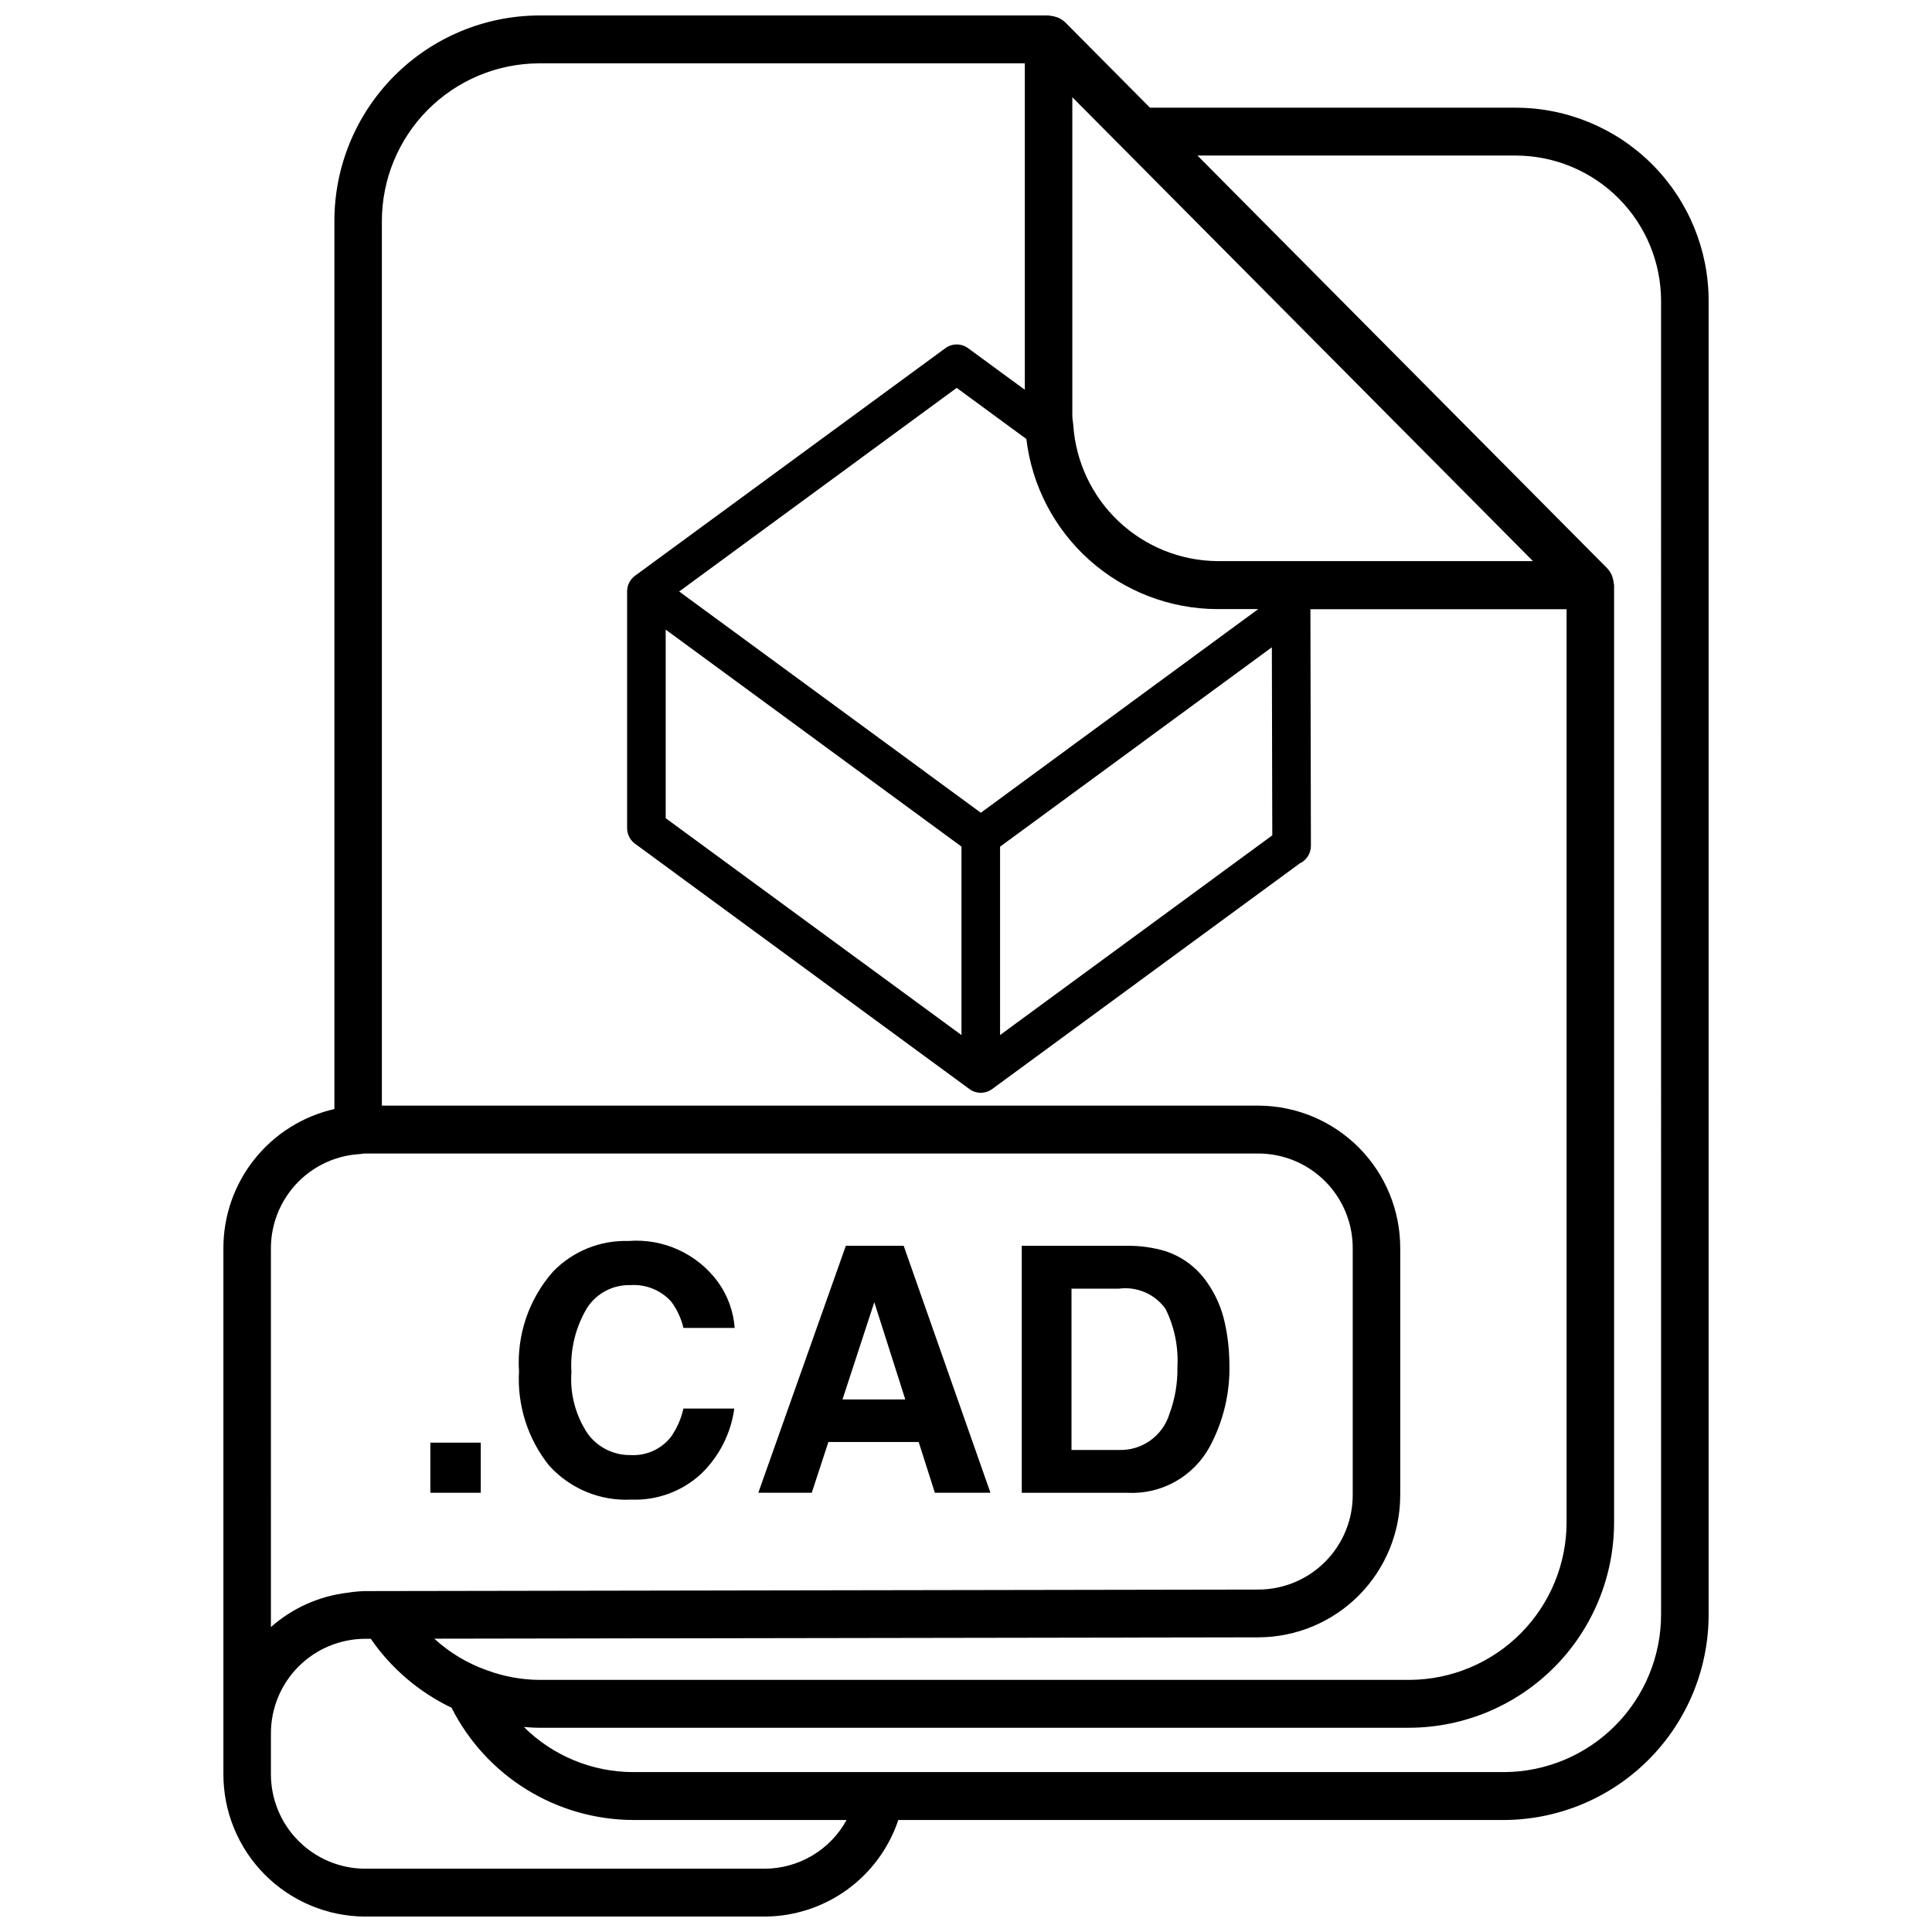 <?xml version="1.0" encoding="UTF-8"?>
<!-- Uploaded to: SVG Repo, www.svgrepo.com, Generator: SVG Repo Mixer Tools -->
<svg width="800px" height="800px" version="1.1" viewBox="144 144 512 512" xmlns="http://www.w3.org/2000/svg">
 <defs>
  <clipPath id="a">
   <path d="m203 148.09h394v503.81h-394z"/>
  </clipPath>
 </defs>
 <path d="m258.05 526.32h13.359v13.281h-13.359z"/>
 <path d="m311.04 484.57c4.047-0.277 8.004 1.289 10.754 4.269 1.594 2.098 2.727 4.516 3.324 7.082h13.578c-0.316-4.406-1.859-8.637-4.449-12.215-5.504-7.473-14.477-11.566-23.727-10.832-7.492-0.223-14.73 2.715-19.945 8.098-6.406 7.258-9.656 16.77-9.031 26.43-0.512 9.012 2.316 17.895 7.945 24.953 5.531 6.148 13.543 9.48 21.805 9.059 6.769 0.262 13.371-2.144 18.379-6.707 4.867-4.621 8.016-10.766 8.922-17.418h-13.484c-0.602 2.731-1.75 5.316-3.371 7.594-2.574 3.211-6.543 4.969-10.648 4.727-4.41 0.059-8.582-1.988-11.234-5.512-3.301-4.852-4.859-10.68-4.426-16.531-0.355-5.969 1.105-11.906 4.195-17.027 2.512-3.836 6.832-6.094 11.414-5.969z"/>
 <path d="m368.16 474.14-23.199 65.457h14.168l4.402-13.453h23.93l4.289 13.453h14.73l-22.996-65.457zm-0.891 40.723 8.43-25.758 8.211 25.758z"/>
 <path d="m468.56 494.46c-0.828-3.797-2.402-7.391-4.637-10.57-2.668-3.922-6.562-6.848-11.074-8.32-3.262-0.977-6.648-1.453-10.055-1.418h-28.016v65.457h28.016c4.414 0.227 8.805-0.801 12.656-2.961 3.856-2.16 7.023-5.367 9.137-9.25 3.652-6.785 5.449-14.414 5.211-22.121-0.027-3.637-0.441-7.262-1.238-10.816zm-14.641 24.246c-1.801 5.836-7.281 9.746-13.383 9.551h-12.578v-42.746h12.539c4.801-0.641 9.562 1.418 12.383 5.356 2.352 4.758 3.438 10.039 3.148 15.34 0.09 4.254-0.629 8.488-2.109 12.477z"/>
 <g clip-path="url(#a)">
  <path d="m545.86 172.54h-97.102l-22.426-22.582c-0.535-0.523-1.16-0.941-1.844-1.246-0.188-0.086-0.395-0.141-0.598-0.211-0.512-0.172-1.039-0.281-1.574-0.324-0.133 0-0.262-0.078-0.395-0.078h-135.12c-14.414 0.07-28.215 5.852-38.375 16.086-10.156 10.23-15.844 24.074-15.805 38.492v235.23c-8.363 1.898-15.828 6.582-21.172 13.285-5.348 6.703-8.254 15.023-8.246 23.594v139.34c-0.023 9.984 3.918 19.566 10.949 26.648 7.035 7.086 16.594 11.09 26.574 11.137h105.99c7.828-0.043 15.441-2.535 21.781-7.125 6.34-4.586 11.082-11.047 13.566-18.465h160.59c14.414-0.078 28.207-5.867 38.359-16.102 10.148-10.23 15.828-24.07 15.793-38.484v-347.88c0.035-13.559-5.309-26.574-14.859-36.195-9.551-9.617-22.527-15.055-36.082-15.117zm38.344 399.19c0.031 11.066-4.332 21.695-12.129 29.547-7.797 7.856-18.391 12.297-29.457 12.348h-230.79c-10.863-0.008-21.285-4.305-29-11.957 1.309 0.094 2.613 0.203 3.938 0.203h230.8c14.418-0.066 28.223-5.852 38.379-16.086 10.16-10.234 15.844-24.078 15.805-38.496v-248.23c0-0.133-0.07-0.262-0.078-0.395-0.035-0.555-0.145-1.105-0.324-1.637-0.07-0.203-0.125-0.402-0.211-0.598-0.297-0.688-0.719-1.316-1.234-1.855l-108.56-109.35h84.516c10.199 0.059 19.961 4.156 27.148 11.398 7.184 7.238 11.211 17.027 11.195 27.23zm-237.49 67.496h-105.99c-6.633-0.031-12.98-2.691-17.652-7.398-4.676-4.707-7.293-11.074-7.277-17.707v-10.707c-0.016-6.633 2.602-13.008 7.273-17.715 4.676-4.711 11.031-7.371 17.664-7.402h1.527c5.414 7.856 12.797 14.156 21.406 18.27 4.5 8.922 11.383 16.422 19.887 21.672 8.5 5.25 18.289 8.047 28.281 8.078h56.52c-2.125 3.887-5.254 7.133-9.059 9.402-3.805 2.269-8.148 3.481-12.582 3.508zm-130.92-164.44c0.008-5.195 1.633-10.258 4.644-14.488 3.016-4.231 7.269-7.422 12.18-9.125 2.031-0.707 4.148-1.145 6.297-1.301 0.605 0 1.188-0.18 1.812-0.18h236.83c6.633 0.031 12.984 2.691 17.656 7.398 4.676 4.711 7.289 11.078 7.273 17.711v65.34c0.016 6.633-2.602 13.004-7.277 17.711-4.676 4.707-11.027 7.367-17.66 7.398l-236.82 0.402h-0.004c-1.582 0.047-3.16 0.195-4.723 0.449-7.5 0.906-14.551 4.074-20.207 9.086zm71.004-314h128.79v86.504l-15.035-11.02c-1.793-1.316-4.231-1.316-6.023 0l-82.238 60.305c-1.324 0.98-2.106 2.527-2.102 4.172v62.688c-0.004 1.645 0.777 3.191 2.102 4.164l88.617 65.016h-0.004c1.793 1.309 4.231 1.309 6.023 0l81.602-59.867h0.07c1.727-0.887 2.812-2.664 2.805-4.606l-0.133-62.691h67.887v241.84c0.027 11.066-4.336 21.691-12.133 29.547-7.797 7.856-18.391 12.293-29.457 12.348h-230.77c-4.668-0.051-9.297-0.902-13.68-2.519-5.195-1.82-9.969-4.676-14.027-8.398l218.46-0.355c9.98-0.047 19.539-4.051 26.574-11.137 7.031-7.082 10.973-16.668 10.949-26.648v-65.34c0.023-9.98-3.918-19.566-10.949-26.648-7.035-7.082-16.594-11.086-26.574-11.137h-232.35v-234.32c-0.023-11.07 4.34-21.695 12.137-29.547 7.797-7.856 18.391-12.297 29.457-12.348zm194.37 204.59-72.141 52.922v-49.918l72.027-52.844zm-160.75-54.523 78.383 57.504v49.941l-78.383-57.465zm157.04-5.449-73.527 53.98-79.941-58.633 73.547-53.961 18.453 13.539h0.004c1.473 12.387 7.422 23.805 16.727 32.109 9.309 8.305 21.328 12.918 33.801 12.977h10.918zm72.793-12.707-83.73 0.004c-9.703-0.113-19.012-3.875-26.07-10.539-7.055-6.66-11.344-15.738-12.012-25.422-0.062-0.875-0.262-1.715-0.262-2.606v-84.371z"/>
 </g>
</svg>